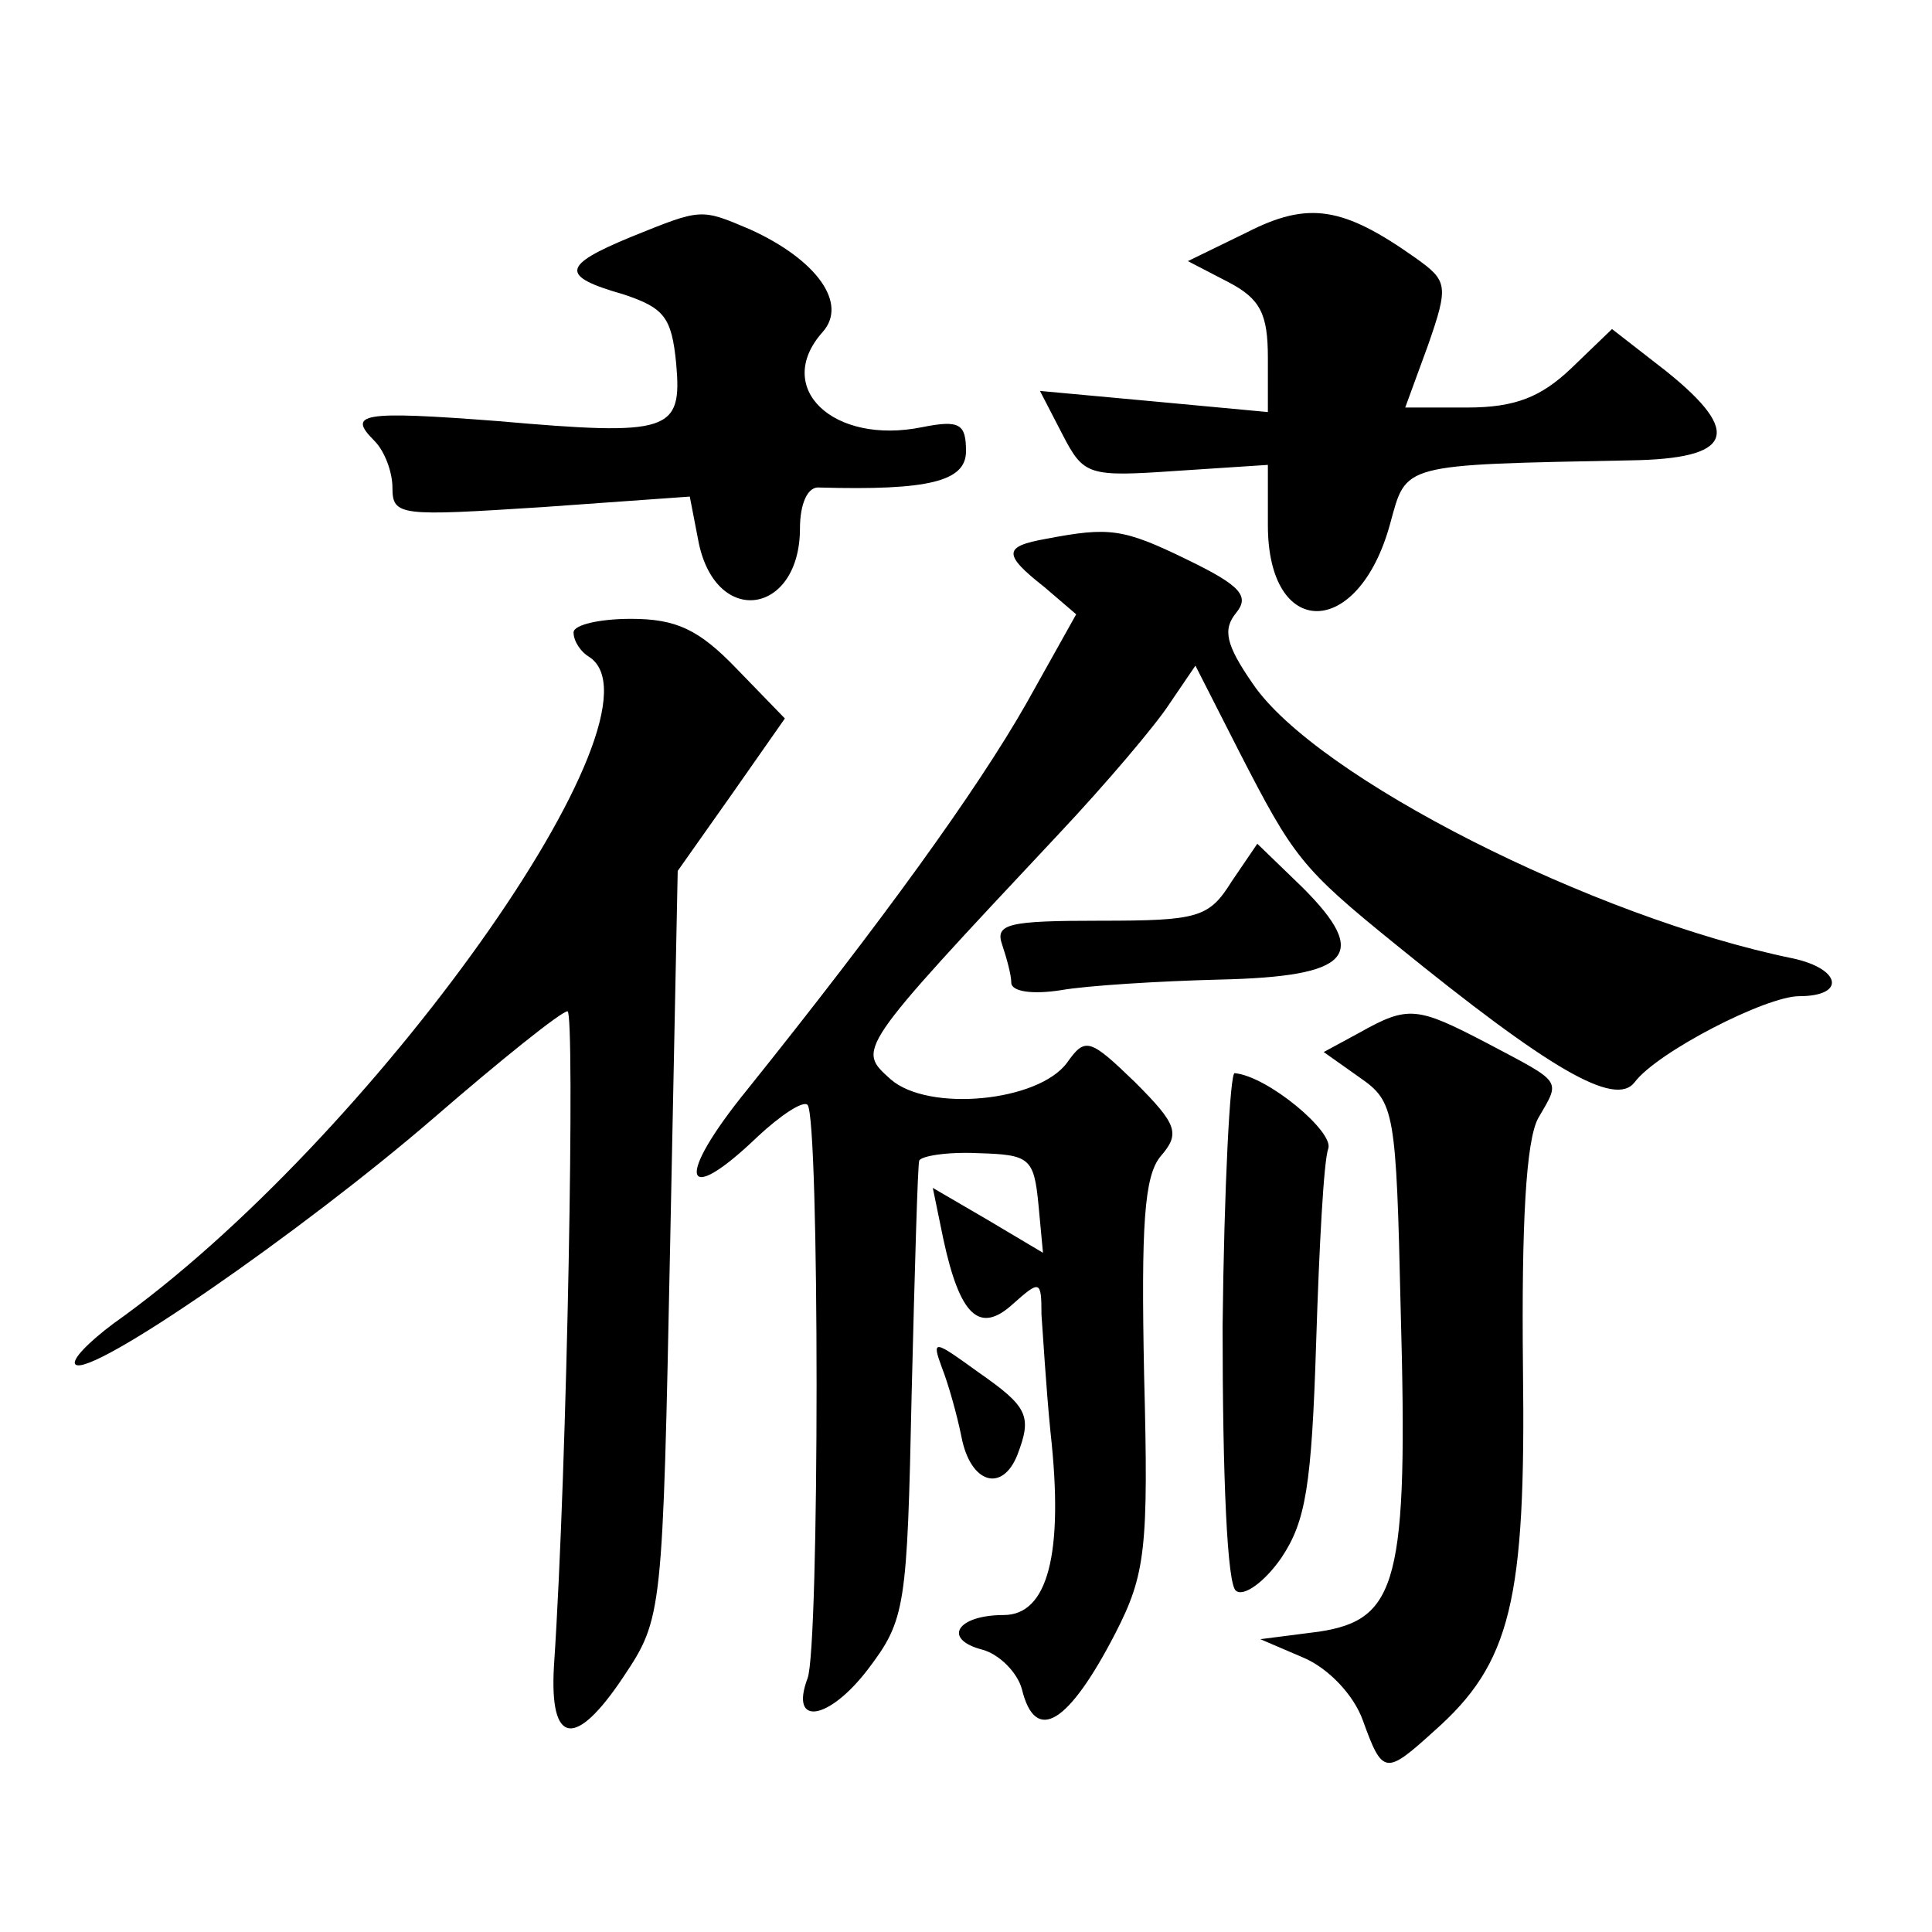 <?xml version="1.0" standalone="no"?>
<!DOCTYPE svg PUBLIC "-//W3C//DTD SVG 20010904//EN"
 "http://www.w3.org/TR/2001/REC-SVG-20010904/DTD/svg10.dtd">
<svg version="1.0" xmlns="http://www.w3.org/2000/svg"
 width="128pt" height="128pt" viewBox="0 0 128 128"
 preserveAspectRatio="xMidYMid meet">
<g transform="translate(0,128) scale(0.1,-0.1)"
fill="#0" stroke="none">
<path d="M826 1126 l-39 -19 27 -14 c21 -11 26 -21 26 -50 l0 -36 -75 7 -76 7 15
-29 c14 -27 17 -28 75 -24 l61 4 0 -40 c0 -76 60 -76 81 1 11 40 6 39 159 42 68
1 75 18 24 59 l-36 28 -27 -26 c-20 -19 -37 -26 -69 -26 l-41 0 15 41 c14 40 13
43 -8 58 -48 34 -71 38 -112 17z M418 1123 c-46 -19 -47 -26 -5 -38 27 -9 32 -15
35 -46 4 -45 -4 -48 -118 -38 -91 7 -100 5 -82 -13 7 -7 12 -21 12 -31 0 -19 5
-19 99 -13 l98 7 6 -31 c12 -56 67 -47 67 10 0 16 5 28 13 27 72 -2 97 4 97 24
0 18 -4 21 -29 16 -59 -12 -99 26 -66 63 17 19 -4 48 -48 68 -33 14 -32 14 -79
-5z M693 923 c-28 -5 -29 -10 -1 -32 l21 -18 -33 -59 c-33 -58 -96 -145 -185 -256
-48 -59 -43 -79 7 -31 15 14 30 24 33 21 8 -8 8 -360 0 -380 -12 -32 14 -28 40
6 25 33 26 41 29 183 2 81 4 151 5 154 1 3 18 6 39 5 34 -1 37 -3 40 -34 l3 -32
-37 22 -36 21 7 -34 c11 -51 24 -63 46 -43 18 16 19 16 19 -7 1 -13 3 -48 6 -78
9 -81 -2 -121 -31 -121 -31 0 -41 -16 -14 -23 11 -3 23 -15 26 -26 9 -37 31 -23
62 37 20 39 22 56 19 171 -2 99 0 132 11 145 13 15 11 21 -17 49 -30 29 -33 30
-45 13 -19 -26 -92 -33 -117 -11 -22 20 -24 18 111 162 32 34 65 73 74 87 l17 25
29 -57 c36 -70 41 -77 104 -128 101 -82 145 -108 158 -91 15 20 87 57 109 57 31
0 28 18 -4 25 -132 27 -316 120 -358 182 -18 26 -20 36 -11 47 9 11 3 18 -32 35
-43 21 -52 22 -94 14z M380 861 c0 -6 5 -13 10 -16 58 -36 -144 -321 -315 -442
-16 -12 -28 -24 -25 -27 10 -9 150 88 237 163 45 39 85 71 89 71 5 0 0 -300 -9
-434 -3 -52 14 -55 46 -7 26 39 26 41 31 287 l5 247 36 51 35 50 -32 33 c-25 26
-40 33 -70 33 -21 0 -38 -4 -38 -9z M816 696 c-15 -24 -22 -26 -87 -26 -61 0 -70
-2 -65 -16 3 -9 6 -20 6 -25 0 -6 14 -8 33 -5 17 3 65 6 105 7 87 2 100 16 55 61
l-30 29 -17 -25z M901 596 l-24 -13 24 -17 c23 -16 24 -22 27 -154 5 -180 -2 -205
-54 -213 l-39 -5 28 -12 c17 -7 34 -25 40 -42 13 -36 15 -36 47 -7 51 45 61 86
59 241 -1 95 2 150 10 165 15 26 17 23 -34 50 -46 24 -52 25 -84 7z M810 401 c0
-99 3 -172 9 -175 5 -4 19 6 30 22 16 24 20 47 23 143 2 63 5 120 8 128 4 11 -40
48 -62 50 -3 1 -7 -75 -8 -168z M624 374 c4 -10 10 -31 13 -46 6 -31 27 -37 37
-12 10 26 7 32 -26 55 -29 21 -31 22 -24 3z"/>
</g>
</svg>
